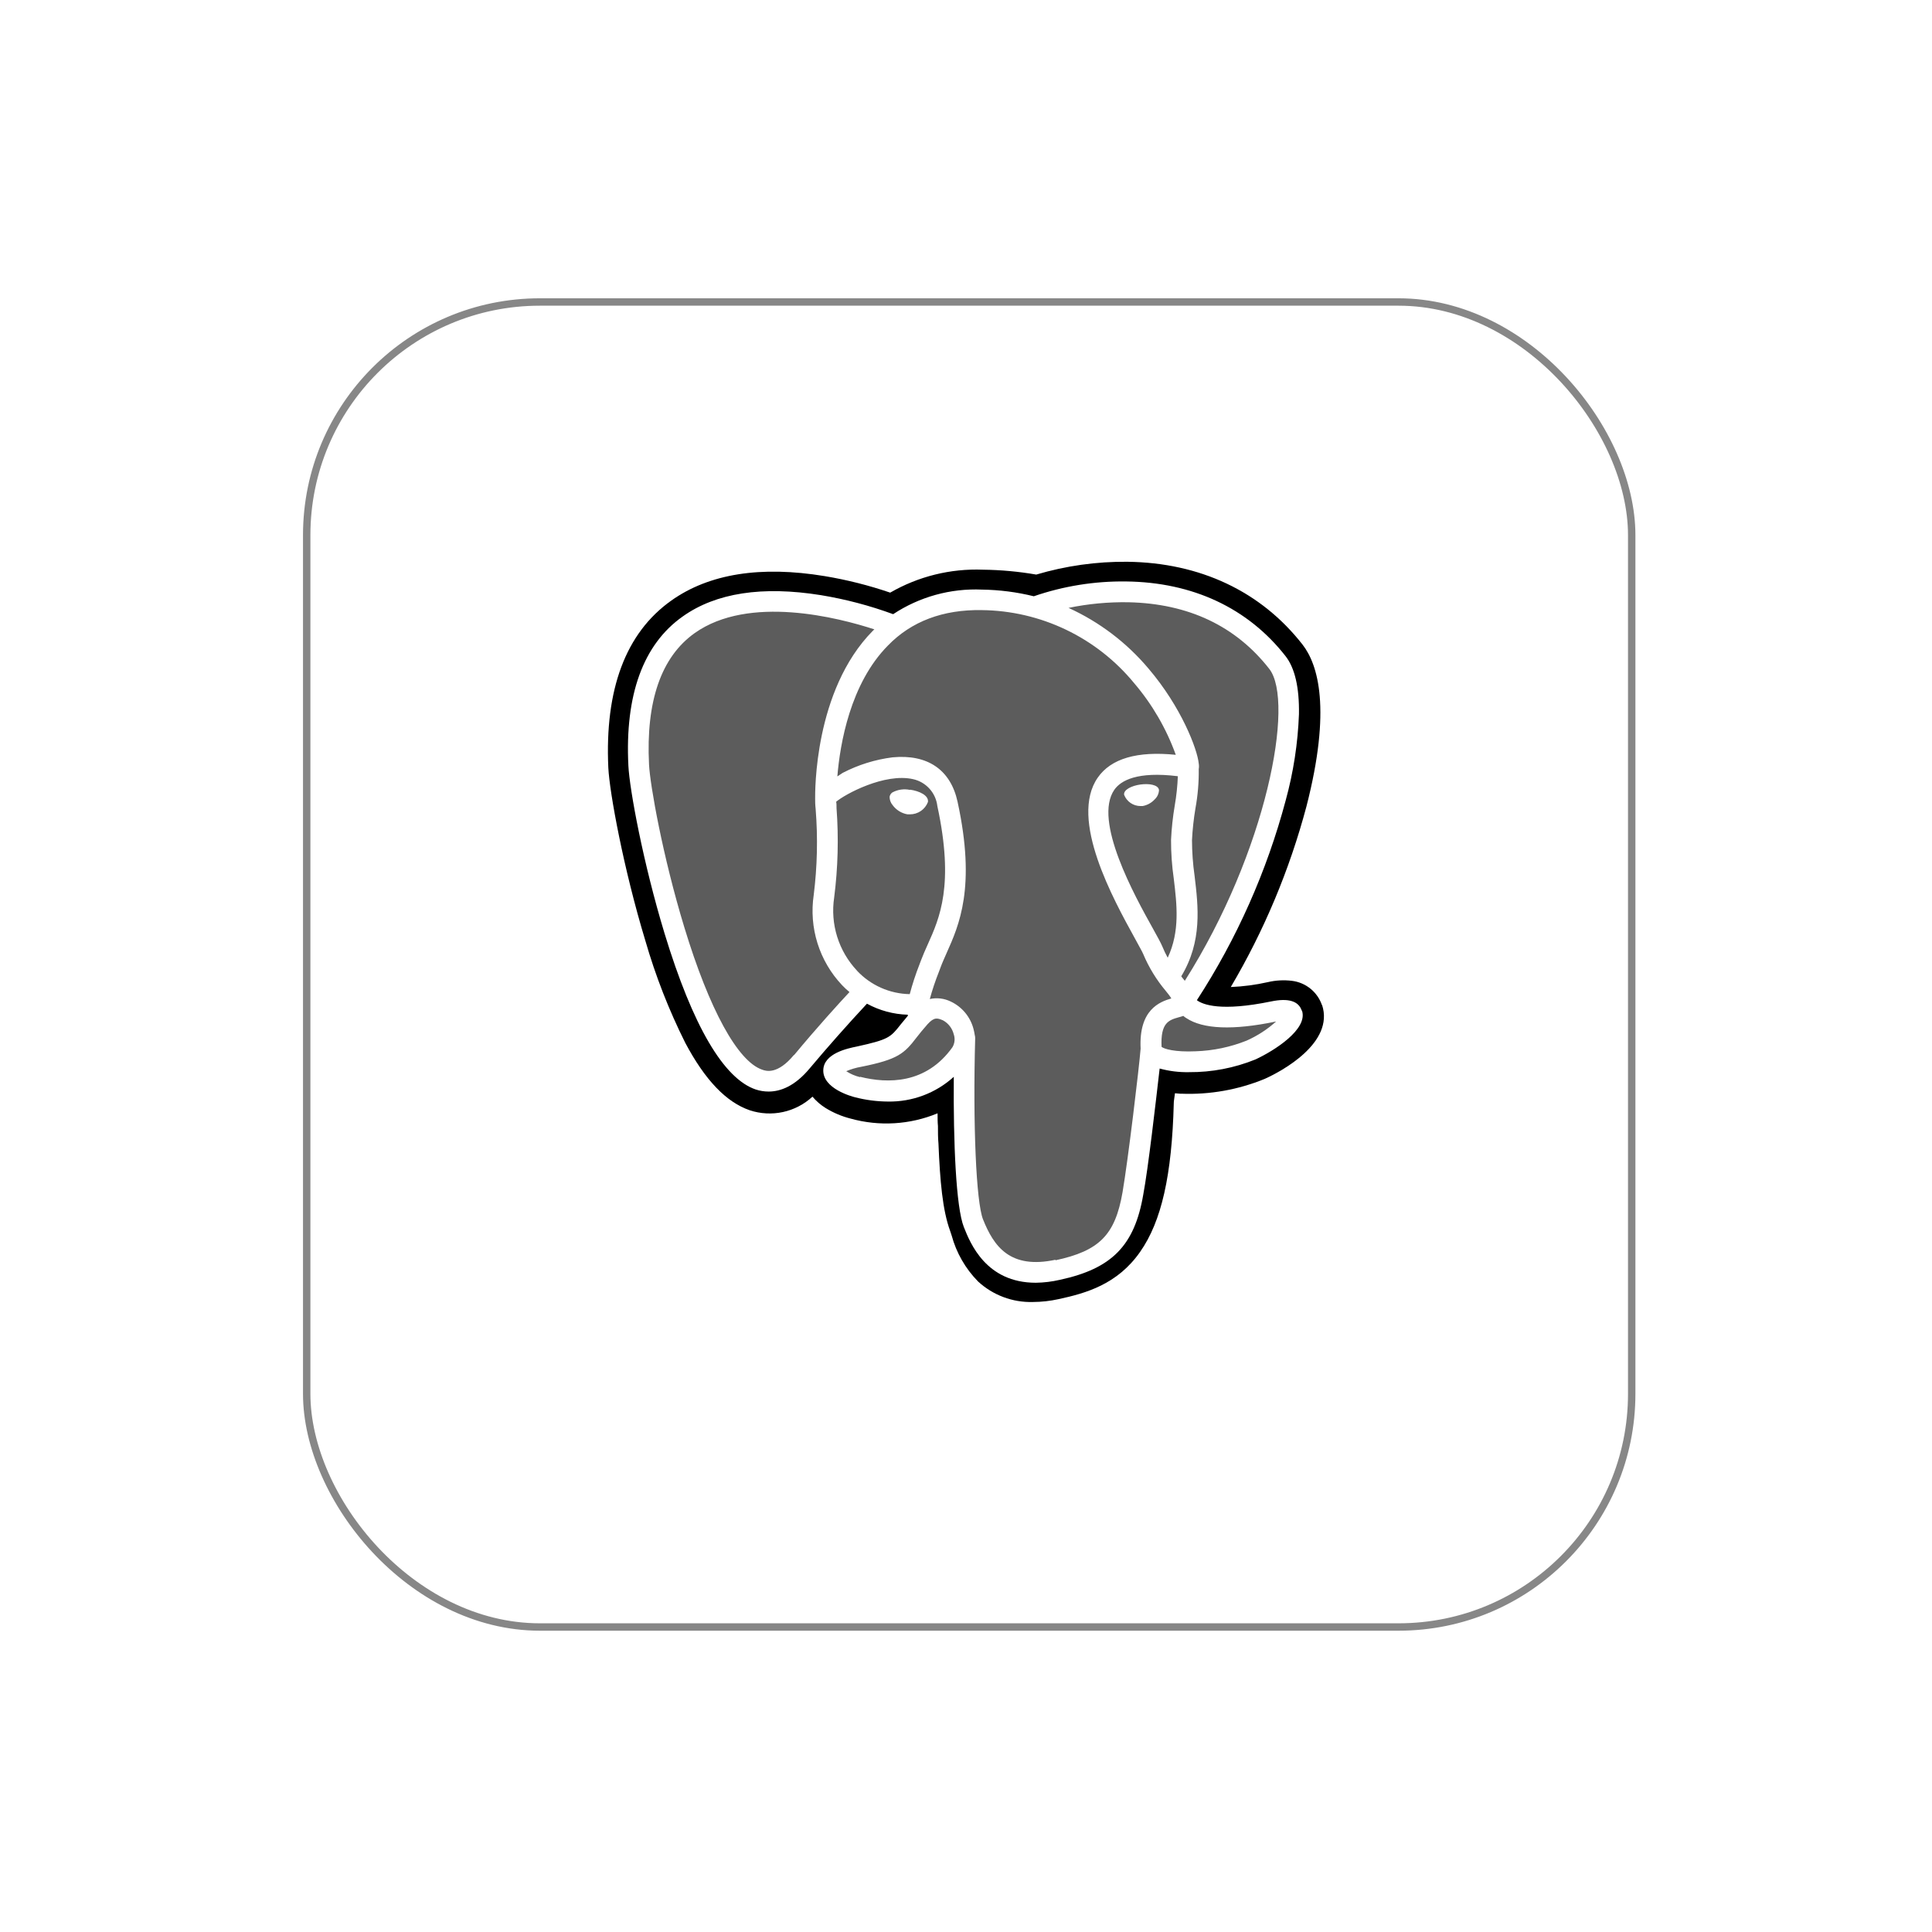 <svg width="261" height="261" viewBox="0 0 261 261" fill="none" xmlns="http://www.w3.org/2000/svg">
<g filter="url(#filter0_d_303_17120)">
<rect x="40.933" y="36.297" width="180" height="180" rx="32" fill="white"/>
<rect x="41.433" y="36.797" width="179" height="179" rx="31.5" stroke="#878787"/>
</g>
<g clip-path="url(#clip0_303_17120)">
<path d="M178.59 135.791C178.29 134.915 177.749 134.142 177.029 133.56C176.309 132.978 175.439 132.611 174.52 132.501C173.435 132.369 172.334 132.43 171.27 132.681C169.626 133.05 167.953 133.271 166.27 133.341C170.773 125.715 174.211 117.509 176.49 108.951C179.88 95.771 178.07 89.771 175.95 87.061C170.34 79.891 162.12 76.011 152.29 75.891C148.127 75.854 143.981 76.437 139.99 77.621C137.611 77.21 135.204 76.989 132.79 76.961C128.404 76.791 124.06 77.866 120.26 80.061C117.379 79.077 114.423 78.331 111.42 77.831C102.76 76.401 95.79 77.511 90.69 81.131C84.52 85.501 81.69 93.131 82.18 103.721C82.35 107.091 84.23 117.341 87.18 127.071C88.555 131.833 90.363 136.458 92.58 140.891C95.24 145.891 98.09 148.891 101.29 149.991C102.737 150.469 104.287 150.551 105.776 150.227C107.266 149.903 108.641 149.187 109.76 148.151C110.269 148.755 110.869 149.275 111.54 149.691C112.582 150.331 113.715 150.81 114.9 151.111C118.789 152.195 122.929 151.945 126.66 150.401C126.66 151.021 126.66 151.601 126.71 152.111C126.71 152.931 126.71 153.731 126.78 154.481C126.99 159.561 127.33 163.481 128.35 166.271C128.41 166.421 128.48 166.661 128.56 166.901C129.195 169.242 130.421 171.38 132.12 173.111C134.135 174.972 136.798 175.97 139.54 175.891C140.711 175.886 141.877 175.755 143.02 175.501C146.73 174.701 150.96 173.501 154.02 169.121C156.91 165.001 158.32 158.781 158.57 149.001C158.57 148.721 158.64 148.451 158.66 148.201L158.73 147.691L159.41 147.751H159.58C163.437 147.902 167.281 147.219 170.85 145.751C173.09 144.751 180.3 140.891 178.6 135.751" fill="black"/>
<path d="M172.12 136.791C160.86 139.121 160.12 135.301 160.12 135.301C172.01 117.601 176.98 95.141 172.69 89.641C160.99 74.641 140.69 81.741 140.39 81.921H140.28C137.804 81.424 135.286 81.163 132.76 81.141C128.488 80.921 124.271 82.19 120.83 84.731C120.83 84.731 84.68 69.801 86.36 103.511C86.72 110.681 96.61 157.771 108.36 143.511C112.68 138.311 116.84 133.911 116.84 133.911C118.939 135.332 121.467 135.979 123.99 135.741L124.19 135.571C124.135 136.239 124.162 136.91 124.27 137.571C121.27 140.981 122.12 141.571 116.05 142.831C109.98 144.091 113.51 146.361 115.87 146.951C118.73 147.671 125.34 148.691 129.81 142.411L129.63 143.131C130.82 144.131 131.63 149.351 131.52 154.131C131.41 158.911 131.29 162.131 132.23 164.741C133.17 167.351 134.12 173.111 142.12 171.401C148.79 169.961 152.25 166.251 152.73 160.041C153.07 155.641 153.85 156.291 153.9 152.351L154.52 150.481C155.23 144.481 154.63 142.581 158.74 143.481L159.74 143.561C162.942 143.706 166.139 143.171 169.12 141.991C174.12 139.661 177.12 135.771 172.12 136.791Z" fill="#5C5C5C"/>
<path d="M122.94 106.711C122.124 106.535 121.272 106.66 120.54 107.061C120.444 107.129 120.363 107.215 120.301 107.315C120.24 107.414 120.198 107.525 120.18 107.641C120.177 108.055 120.323 108.456 120.59 108.771C121.072 109.426 121.789 109.871 122.59 110.011H122.91C123.44 110.017 123.96 109.86 124.398 109.561C124.836 109.263 125.172 108.837 125.36 108.341C125.48 107.451 124.2 106.861 122.95 106.681L122.94 106.711ZM156.57 106.711C156.47 106.021 155.24 105.821 154.07 105.981C152.9 106.141 151.76 106.681 151.86 107.371C152.031 107.816 152.333 108.2 152.725 108.471C153.118 108.742 153.583 108.889 154.06 108.891H154.36C154.978 108.78 155.543 108.471 155.97 108.011C156.322 107.695 156.538 107.254 156.57 106.781" fill="white"/>
<path d="M175.86 136.531C175.43 135.231 174.05 134.811 171.75 135.281C164.93 136.691 162.49 135.721 161.69 135.121C167.088 126.81 171.138 117.697 173.69 108.121C174.732 104.326 175.332 100.424 175.48 96.491C175.54 92.891 174.93 90.251 173.67 88.641C168.59 82.141 161.12 78.651 152.12 78.551C147.883 78.496 143.667 79.172 139.66 80.551C137.368 79.986 135.02 79.684 132.66 79.651C128.41 79.463 124.209 80.625 120.66 82.971C117.495 81.81 114.227 80.949 110.9 80.401C102.99 79.131 96.71 80.091 92.23 83.281C86.88 87.051 84.41 93.891 84.89 103.441C85.05 106.671 86.89 116.601 89.78 126.111C93.59 138.631 97.78 145.721 102.09 147.181C102.655 147.368 103.245 147.462 103.84 147.461C105.43 147.461 107.38 146.751 109.41 144.301C111.883 141.361 114.453 138.458 117.12 135.591C118.816 136.517 120.708 137.028 122.64 137.081C122.645 137.131 122.645 137.181 122.64 137.231C122.31 137.631 121.99 138.031 121.64 138.441C120.31 140.141 120.03 140.441 115.74 141.381C114.51 141.631 111.27 142.301 111.22 144.581C111.17 147.071 115.06 148.121 115.5 148.231C116.954 148.608 118.448 148.803 119.95 148.811C123.234 148.872 126.417 147.678 128.85 145.471C128.78 154.361 129.15 163.111 130.21 165.771C131.08 167.961 133.21 173.291 139.93 173.291C141.031 173.275 142.127 173.141 143.2 172.891C150.2 171.381 153.26 168.271 154.44 161.421C155.12 157.791 156.12 149.041 156.66 144.351C157.946 144.703 159.277 144.868 160.61 144.841C163.694 144.866 166.752 144.281 169.61 143.121C172.15 141.941 176.72 139.051 175.89 136.531H175.86ZM159.12 104.821C159.07 106.162 158.93 107.499 158.7 108.821C158.44 110.356 158.273 111.906 158.2 113.461C158.194 115.218 158.318 116.973 158.57 118.711C158.99 122.211 159.42 125.821 157.75 129.381C157.477 128.886 157.233 128.375 157.02 127.851C156.81 127.351 156.36 126.541 155.74 125.421C153.31 121.061 147.64 110.861 150.54 106.691C151.41 105.451 153.6 104.181 159.12 104.861V104.821ZM152.47 81.361C160.55 81.541 166.95 84.571 171.47 90.361C174.94 94.801 171.12 115.041 160.06 132.501L159.72 132.081L159.58 131.891C162.44 127.161 161.88 122.471 161.38 118.321C161.151 116.721 161.034 115.107 161.03 113.491C161.103 112.047 161.26 110.607 161.5 109.181C161.818 107.436 161.966 105.665 161.94 103.891C161.983 103.643 161.983 103.389 161.94 103.141C161.76 101.231 159.58 95.491 155.14 90.301C152.195 86.808 148.509 84.013 144.35 82.121C147.02 81.567 149.744 81.313 152.47 81.361ZM107.26 142.511C105.03 145.211 103.48 144.691 102.98 144.511C99.67 143.401 95.83 136.401 92.45 125.281C89.52 115.671 87.81 106.001 87.68 103.281C87.25 94.721 89.32 88.751 93.84 85.531C101.19 80.311 113.27 83.441 118.12 85.021L117.9 85.231C109.95 93.291 110.12 107.081 110.12 107.891C110.12 108.221 110.12 108.681 110.19 109.311C110.496 113.17 110.409 117.05 109.93 120.891C109.602 123.082 109.776 125.319 110.439 127.432C111.103 129.546 112.238 131.481 113.76 133.091C114.074 133.422 114.408 133.732 114.76 134.021C113.39 135.491 110.43 138.731 107.27 142.541L107.26 142.511ZM115.77 131.121C114.543 129.816 113.628 128.25 113.095 126.54C112.561 124.831 112.423 123.022 112.69 121.251C113.202 117.249 113.309 113.205 113.01 109.181C113.01 108.841 113.01 108.541 112.96 108.311C114.12 107.311 119.51 104.381 123.36 105.261C124.214 105.452 124.988 105.904 125.574 106.555C126.16 107.205 126.529 108.022 126.63 108.891C128.93 119.571 126.94 124.011 125.33 127.591C125 128.331 124.69 129.021 124.42 129.741L124.21 130.301C123.697 131.608 123.259 132.944 122.9 134.301C121.56 134.278 120.238 133.985 119.013 133.44C117.788 132.896 116.685 132.11 115.77 131.131V131.121ZM116.18 145.511C115.519 145.353 114.89 145.082 114.32 144.711C114.962 144.439 115.633 144.241 116.32 144.121C121.32 143.121 122.15 142.341 123.85 140.121C124.24 139.621 124.69 139.061 125.3 138.371C126.21 137.371 126.63 137.521 127.39 137.841C127.748 138.035 128.062 138.302 128.311 138.624C128.561 138.946 128.741 139.316 128.84 139.711C128.942 139.999 128.98 140.306 128.95 140.61C128.921 140.914 128.825 141.208 128.67 141.471C125.11 146.471 119.92 146.401 116.2 145.471L116.18 145.511ZM142.61 170.181C136.43 171.511 134.25 168.351 132.8 164.731C131.87 162.401 131.42 151.891 131.74 140.261C131.741 140.109 131.721 139.958 131.68 139.811C131.638 139.535 131.581 139.261 131.51 138.991C131.299 138.189 130.915 137.443 130.385 136.805C129.854 136.168 129.19 135.654 128.44 135.301C127.562 134.872 126.565 134.752 125.61 134.961C125.949 133.723 126.356 132.504 126.83 131.311L127.04 130.751C127.27 130.111 127.57 129.461 127.88 128.751C129.55 125.011 131.88 119.881 129.36 108.311C128.42 103.981 125.3 101.861 120.57 102.311C118.221 102.61 115.942 103.321 113.84 104.411L113.12 104.891C113.48 100.521 114.85 92.361 119.96 87.201C123.12 83.941 127.4 82.331 132.62 82.421C136.564 82.461 140.451 83.365 144.008 85.068C147.566 86.771 150.706 89.234 153.21 92.281C155.655 95.145 157.563 98.428 158.84 101.971C153.63 101.441 150.09 102.471 148.3 105.051C144.39 110.651 150.43 121.521 153.3 126.741C153.83 127.741 154.3 128.531 154.44 128.881C155.201 130.693 156.233 132.379 157.5 133.881C157.78 134.221 158.04 134.551 158.24 134.881C156.67 135.341 153.83 136.391 154.09 141.661C153.88 144.301 152.4 156.661 151.65 161.051C150.65 166.831 148.53 168.981 142.57 170.261L142.61 170.181ZM168.41 140.581C166.218 141.456 163.89 141.944 161.53 142.021C158.7 142.151 157.25 141.701 156.92 141.421C156.76 138.141 157.92 137.801 159.26 137.421C159.463 137.372 159.663 137.312 159.86 137.241C159.98 137.35 160.111 137.448 160.25 137.531C162.52 139.041 166.58 139.201 172.32 138.011H172.38C171.199 139.069 169.859 139.936 168.41 140.581Z" fill="white"/>
</g>
<defs>
<filter id="filter0_d_303_17120" x="0.933" y="0.297" width="260" height="260" filterUnits="userSpaceOnUse" color-interpolation-filters="sRGB">
<feFlood flood-opacity="0" result="BackgroundImageFix"/>
<feColorMatrix in="SourceAlpha" type="matrix" values="0 0 0 0 0 0 0 0 0 0 0 0 0 0 0 0 0 0 127 0" result="hardAlpha"/>
<feOffset dy="4"/>
<feGaussianBlur stdDeviation="20"/>
<feComposite in2="hardAlpha" operator="out"/>
<feColorMatrix type="matrix" values="0 0 0 0 0.037 0 0 0 0 0.035 0 0 0 0 0.048 0 0 0 0.1 0"/>
<feBlend mode="normal" in2="BackgroundImageFix" result="effect1_dropShadow_303_17120"/>
<feBlend mode="normal" in="SourceGraphic" in2="effect1_dropShadow_303_17120" result="shape"/>
</filter>
<clipPath id="clip0_303_17120">
<rect width="96.73" height="100" fill="white" transform="translate(82.12 75.891)"/>
</clipPath>
</defs>
</svg>
